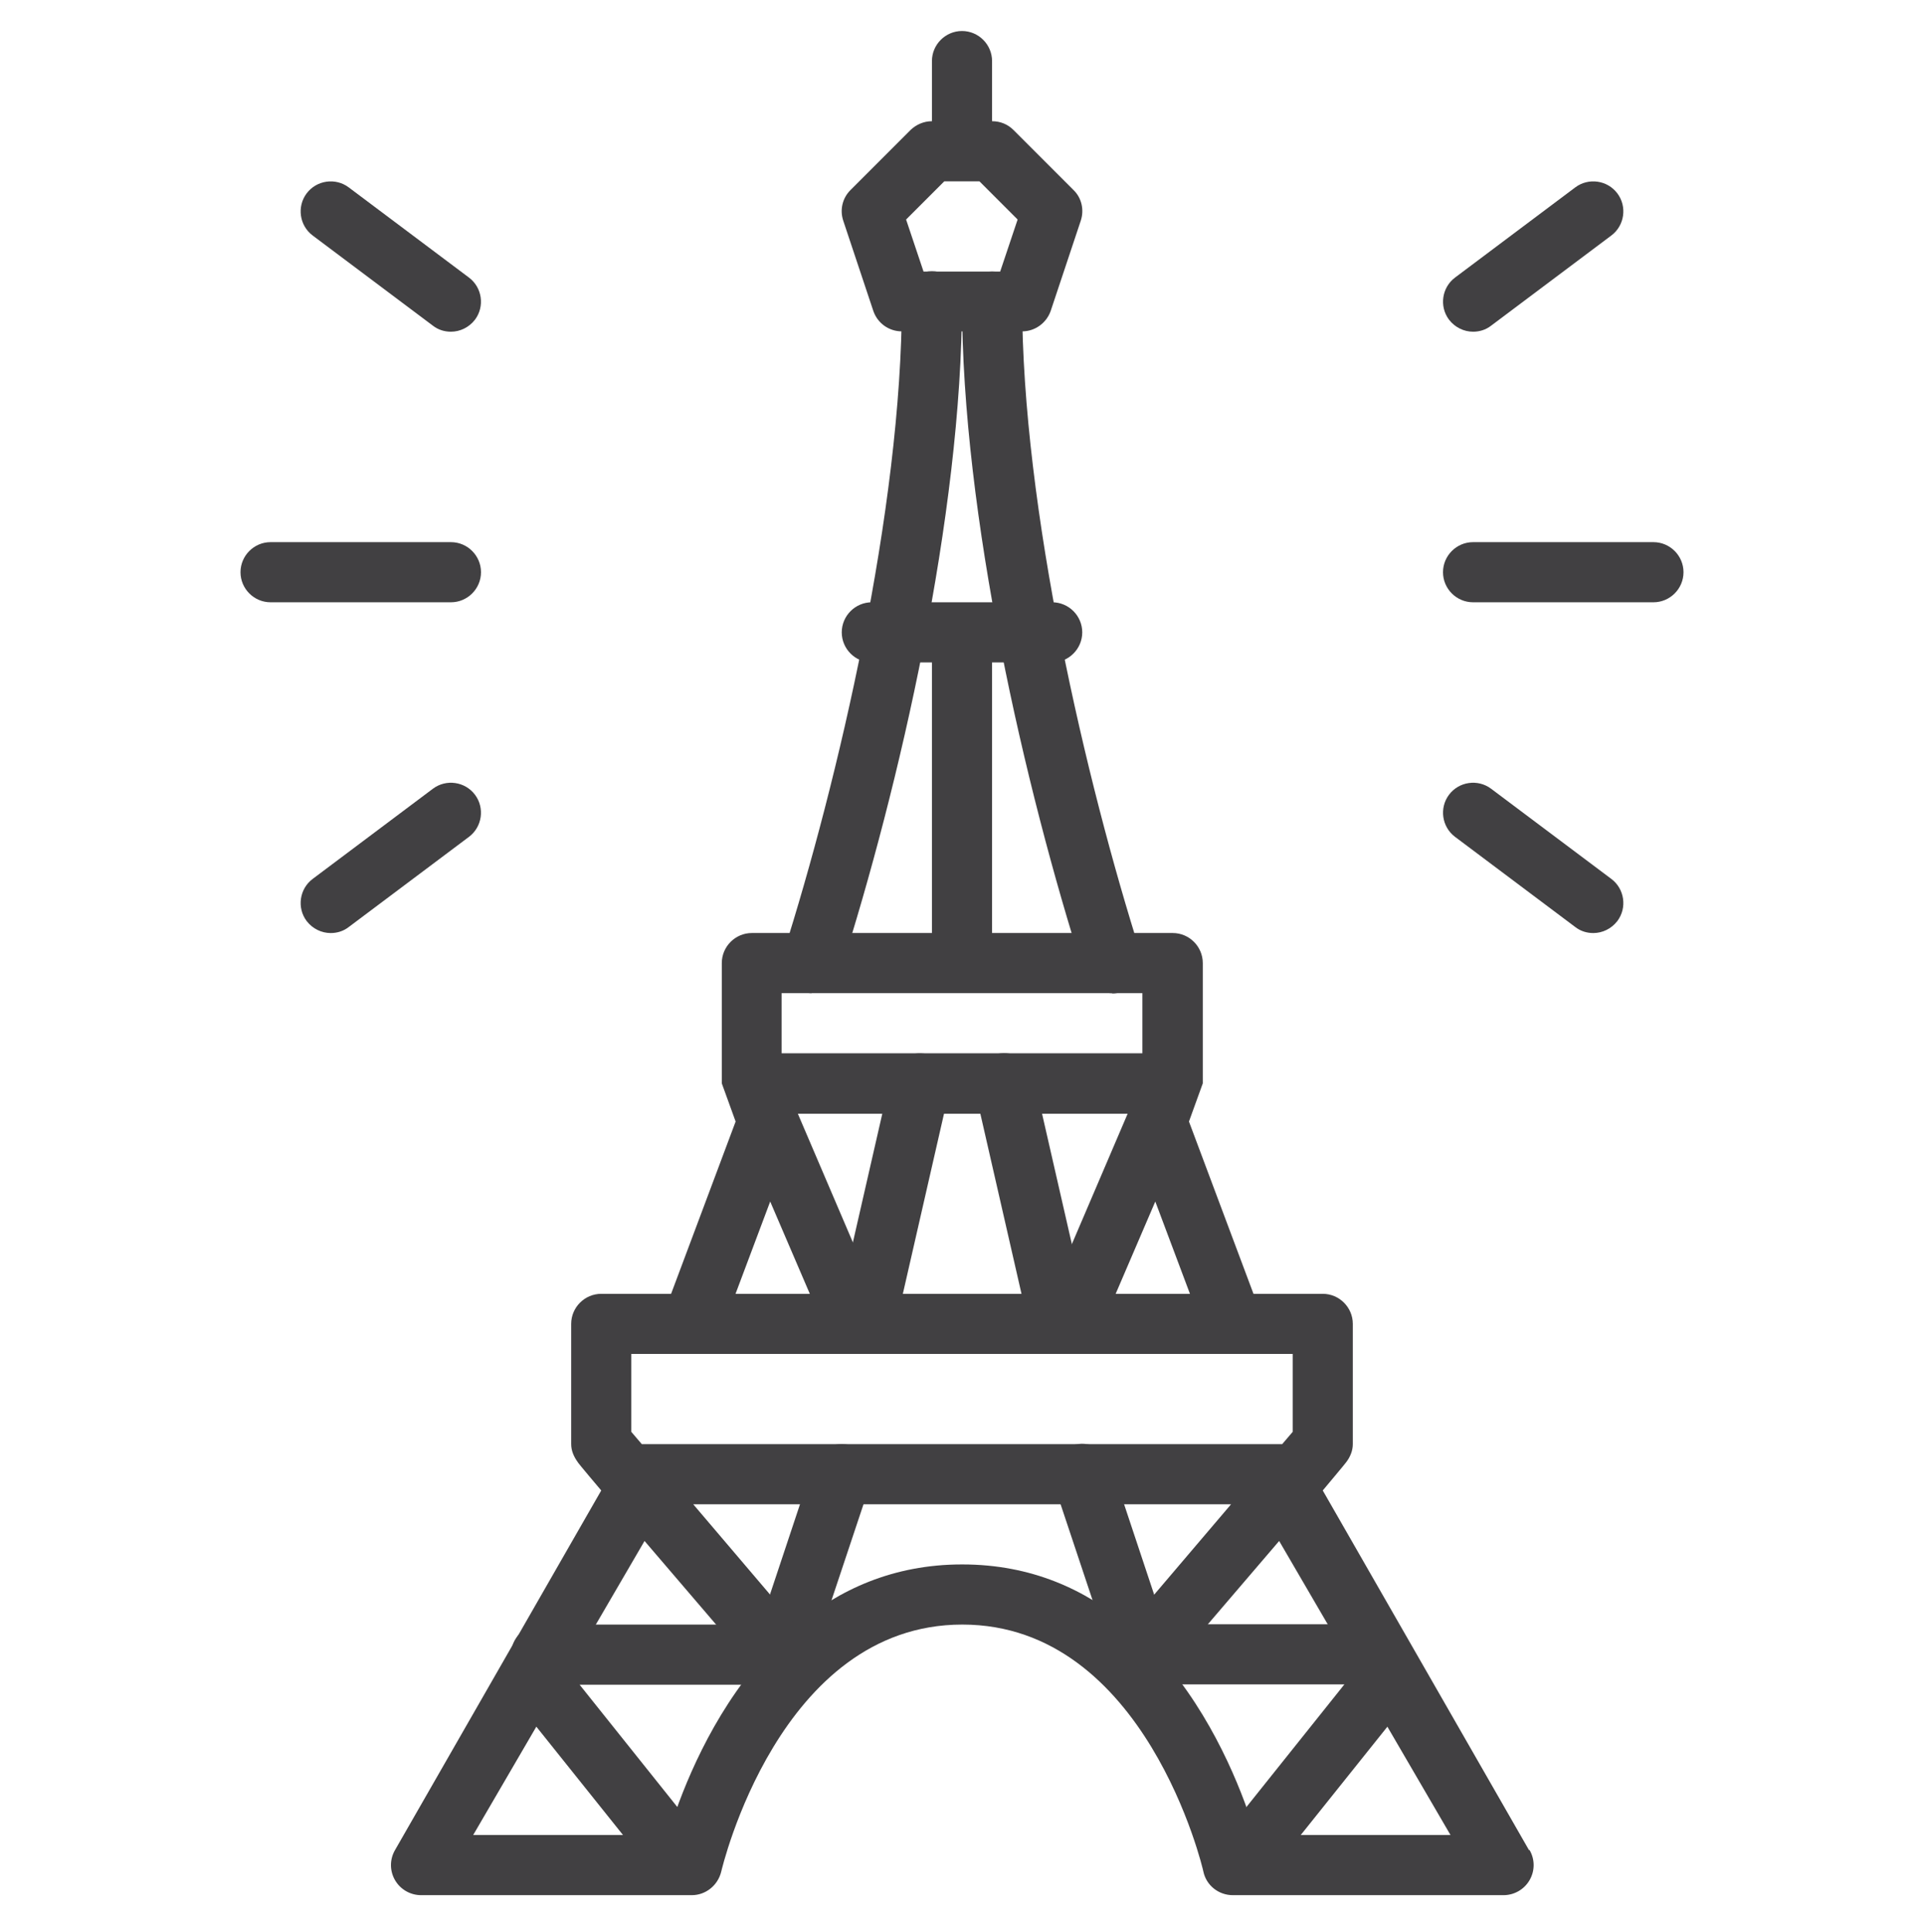<svg xmlns="http://www.w3.org/2000/svg" fill="none" viewBox="0 0 256 257" height="257" width="256">
<path fill="#414042" d="M107.998 132.126C107.598 132.126 107.198 132.046 106.798 131.926C104.678 131.246 103.518 129.006 104.198 126.886C111.478 104.046 119.998 67.606 119.998 40.086C119.998 37.886 121.798 36.086 123.998 36.086C126.198 36.086 127.998 37.886 127.998 40.086C127.998 68.446 119.638 104.766 111.798 129.286C111.238 130.966 109.678 132.086 107.998 132.086V132.126Z"></path>
<path fill="#414042" d="M148 132.125C146.32 132.125 144.72 131.045 144.2 129.325C136.36 104.805 128 68.485 128 40.125C128 37.925 129.8 36.125 132 36.125C134.2 36.125 136 37.925 136 40.125C136 67.605 144.52 104.045 151.8 126.925C152.48 129.045 151.32 131.285 149.2 131.965C148.8 132.085 148.4 132.165 148 132.165V132.125Z"></path>
<path fill="#414042" d="M115.999 176.124C115.719 176.124 115.399 176.124 115.119 176.044C112.959 175.564 111.599 173.404 112.119 171.244L118.519 143.244C118.999 141.084 121.159 139.724 123.319 140.244C125.479 140.724 126.839 142.884 126.319 145.044L119.919 173.044C119.479 174.884 117.839 176.164 116.039 176.164L115.999 176.124Z"></path>
<path fill="#414042" d="M142.841 25.285L134.841 17.285C134.081 16.525 133.081 16.125 132.001 16.125H124.001C122.921 16.125 121.921 16.565 121.161 17.285L113.161 25.285C112.081 26.365 111.721 27.925 112.201 29.365L116.201 41.365C116.761 43.005 118.281 44.085 120.001 44.085H136.001C137.721 44.085 139.241 42.965 139.801 41.365L143.801 29.365C144.281 27.925 143.921 26.325 142.841 25.285ZM133.121 36.125H122.881L120.561 29.205L125.641 24.125H130.321L135.401 29.205L133.081 36.125H133.121Z"></path>
<path fill="#414042" d="M128 20.125C125.8 20.125 124 18.325 124 16.125V8.125C124 5.925 125.8 4.125 128 4.125C130.2 4.125 132 5.925 132 8.125V16.125C132 18.325 130.2 20.125 128 20.125Z"></path>
<path fill="#414042" d="M139.999 176.128C138.159 176.128 136.519 174.888 136.119 173.008L129.72 145.008C129.24 142.848 130.559 140.728 132.719 140.208C134.879 139.728 136.999 141.048 137.519 143.208L143.919 171.208C144.399 173.368 143.079 175.488 140.919 176.008C140.639 176.088 140.319 176.088 140.039 176.088L139.999 176.128Z"></path>
<path fill="#414042" d="M140 88.125H116C113.8 88.125 112 86.325 112 84.125C112 81.925 113.8 80.125 116 80.125H140C142.2 80.125 144 81.925 144 84.125C144 86.325 142.2 88.125 140 88.125Z"></path>
<path fill="#414042" d="M88 248.123C86.84 248.123 85.68 247.603 84.88 246.603L68.88 226.603C68.32 225.883 68 225.003 68 224.123V220.123C68 217.923 69.8 216.123 72 216.123H101.12L108.2 194.843C108.88 192.763 111.16 191.603 113.28 192.323C115.36 193.003 116.52 195.283 115.8 197.403L107.8 221.403C107.24 223.043 105.72 224.123 104 224.123H77.12L91.12 241.643C92.52 243.363 92.24 245.883 90.48 247.283C89.76 247.883 88.88 248.163 88 248.163V248.123Z"></path>
<path fill="#414042" d="M167.999 248.124C167.119 248.124 166.239 247.844 165.519 247.244C163.799 245.884 163.519 243.364 164.879 241.604L178.879 224.084H151.999C150.279 224.084 148.759 222.964 148.199 221.364L140.199 197.364C139.519 195.284 140.639 193.004 142.719 192.284C144.799 191.564 147.079 192.724 147.799 194.804L154.879 216.084H183.999C186.199 216.084 187.999 224.084 187.999 224.084C187.999 225.004 187.679 225.884 187.119 226.564L171.119 246.564C170.319 247.564 169.159 248.084 167.999 248.084V248.124Z"></path>
<path fill="#414042" d="M167.759 174.725L158.199 149.205L160.039 144.125V128.125C160.039 125.925 158.239 124.125 156.039 124.125H100.039C97.839 124.125 96.039 125.925 96.039 128.125V144.125L97.879 149.205L88.319 174.725C87.559 176.805 88.599 179.085 90.679 179.885C91.159 180.045 91.599 180.125 92.079 180.125C93.679 180.125 95.239 179.125 95.839 177.525L102.479 159.845L108.439 173.725C109.079 175.245 110.559 176.165 112.119 176.165C112.639 176.165 113.199 176.045 113.679 175.845C115.719 174.965 116.639 172.605 115.759 170.605L106.159 148.165H150.039L140.439 170.605C139.559 172.645 140.519 175.005 142.519 175.845C143.039 176.085 143.559 176.165 144.079 176.165C145.639 176.165 147.119 175.245 147.759 173.725L153.719 159.845L160.359 177.525C160.959 179.125 162.479 180.125 164.119 180.125C164.599 180.125 165.079 180.045 165.519 179.885C167.599 179.125 168.639 176.805 167.879 174.725H167.759ZM151.999 140.125H103.999V132.125H151.999V140.125Z"></path>
<path fill="#414042" d="M128 128.125C125.8 128.125 124 126.325 124 124.125V88.125C124 85.925 125.8 84.125 128 84.125C130.2 84.125 132 85.925 132 88.125V124.125C132 126.325 130.2 128.125 128 128.125Z"></path>
<path fill="#414042" d="M203.44 246.125L176 198.285C176 198.285 179.12 194.565 179.12 194.525C179.64 193.845 180 193.005 180 192.125V176.125C180 173.925 178.2 172.125 176 172.125H79.999C77.799 172.125 75.999 173.925 75.999 176.125V192.125C75.999 193.005 76.359 193.805 76.879 194.525C76.879 194.605 79.999 198.285 79.999 198.285L52.559 246.125C51.84 247.365 51.84 248.885 52.559 250.125C53.279 251.365 54.599 252.125 56.039 252.125H92.04C93.919 252.125 95.519 250.805 95.96 249.005C96.04 248.685 103.64 216.125 128.04 216.125C152.44 216.125 160.08 248.685 160.12 249.005C160.52 250.845 162.16 252.125 164.04 252.125H200.04C201.48 252.125 202.8 251.365 203.52 250.125C204.24 248.885 204.24 247.365 203.52 246.125H203.44ZM83.999 180.125H172V190.485L170.6 192.125H85.4L83.999 190.485V180.125ZM88.919 244.125H62.959L85.76 205.005L100.28 221.965C93.76 229.965 90.32 239.325 88.879 244.125H88.919ZM128 208.125C118.8 208.125 111.56 211.525 105.96 216.245L92.24 200.125H163.8L150.08 216.245C144.44 211.485 137.24 208.125 128.04 208.125H128ZM167.08 244.125C165.64 239.325 162.2 229.965 155.68 221.965L170.2 205.005L193 244.125H167.04H167.08Z"></path>
<path fill="#414042" d="M196 44.129C196.84 44.129 197.68 43.889 198.4 43.328L214.4 31.328C216.16 30.009 216.52 27.488 215.2 25.729C213.88 23.968 211.36 23.608 209.6 24.928L193.6 36.928C191.84 38.248 191.48 40.769 192.8 42.529C193.6 43.569 194.8 44.129 196 44.129Z"></path>
<path fill="#414042" d="M198.4 104.929C196.64 103.609 194.12 103.969 192.8 105.729C191.48 107.489 191.84 110.009 193.6 111.329L209.6 123.329C210.32 123.889 211.16 124.129 212 124.129C213.2 124.129 214.4 123.569 215.2 122.529C216.52 120.769 216.16 118.249 214.4 116.929L198.4 104.929Z"></path>
<path fill="#414042" d="M220 72.125H196C193.8 72.125 192 73.925 192 76.125C192 78.325 193.8 80.125 196 80.125H220C222.2 80.125 224 78.325 224 76.125C224 73.925 222.2 72.125 220 72.125Z"></path>
<path fill="#414042" d="M57.6 43.328C58.32 43.889 59.16 44.129 60 44.129C61.2 44.129 62.4 43.569 63.2 42.529C64.52 40.769 64.16 38.248 62.4 36.928L46.4 24.928C44.64 23.608 42.12 23.968 40.8 25.729C39.48 27.488 39.84 30.009 41.6 31.328L57.6 43.328Z"></path>
<path fill="#414042" d="M57.6 104.929L41.6 116.929C39.84 118.249 39.48 120.769 40.8 122.529C41.6 123.569 42.8 124.129 44 124.129C44.84 124.129 45.68 123.889 46.4 123.329L62.4 111.329C64.16 110.009 64.52 107.489 63.2 105.729C61.88 103.969 59.36 103.609 57.6 104.929Z"></path>
<path fill="#414042" d="M60 72.125H36C33.8 72.125 32 73.925 32 76.125C32 78.325 33.8 80.125 36 80.125H60C62.2 80.125 64 78.325 64 76.125C64 73.925 62.2 72.125 60 72.125Z"></path>
</svg>
